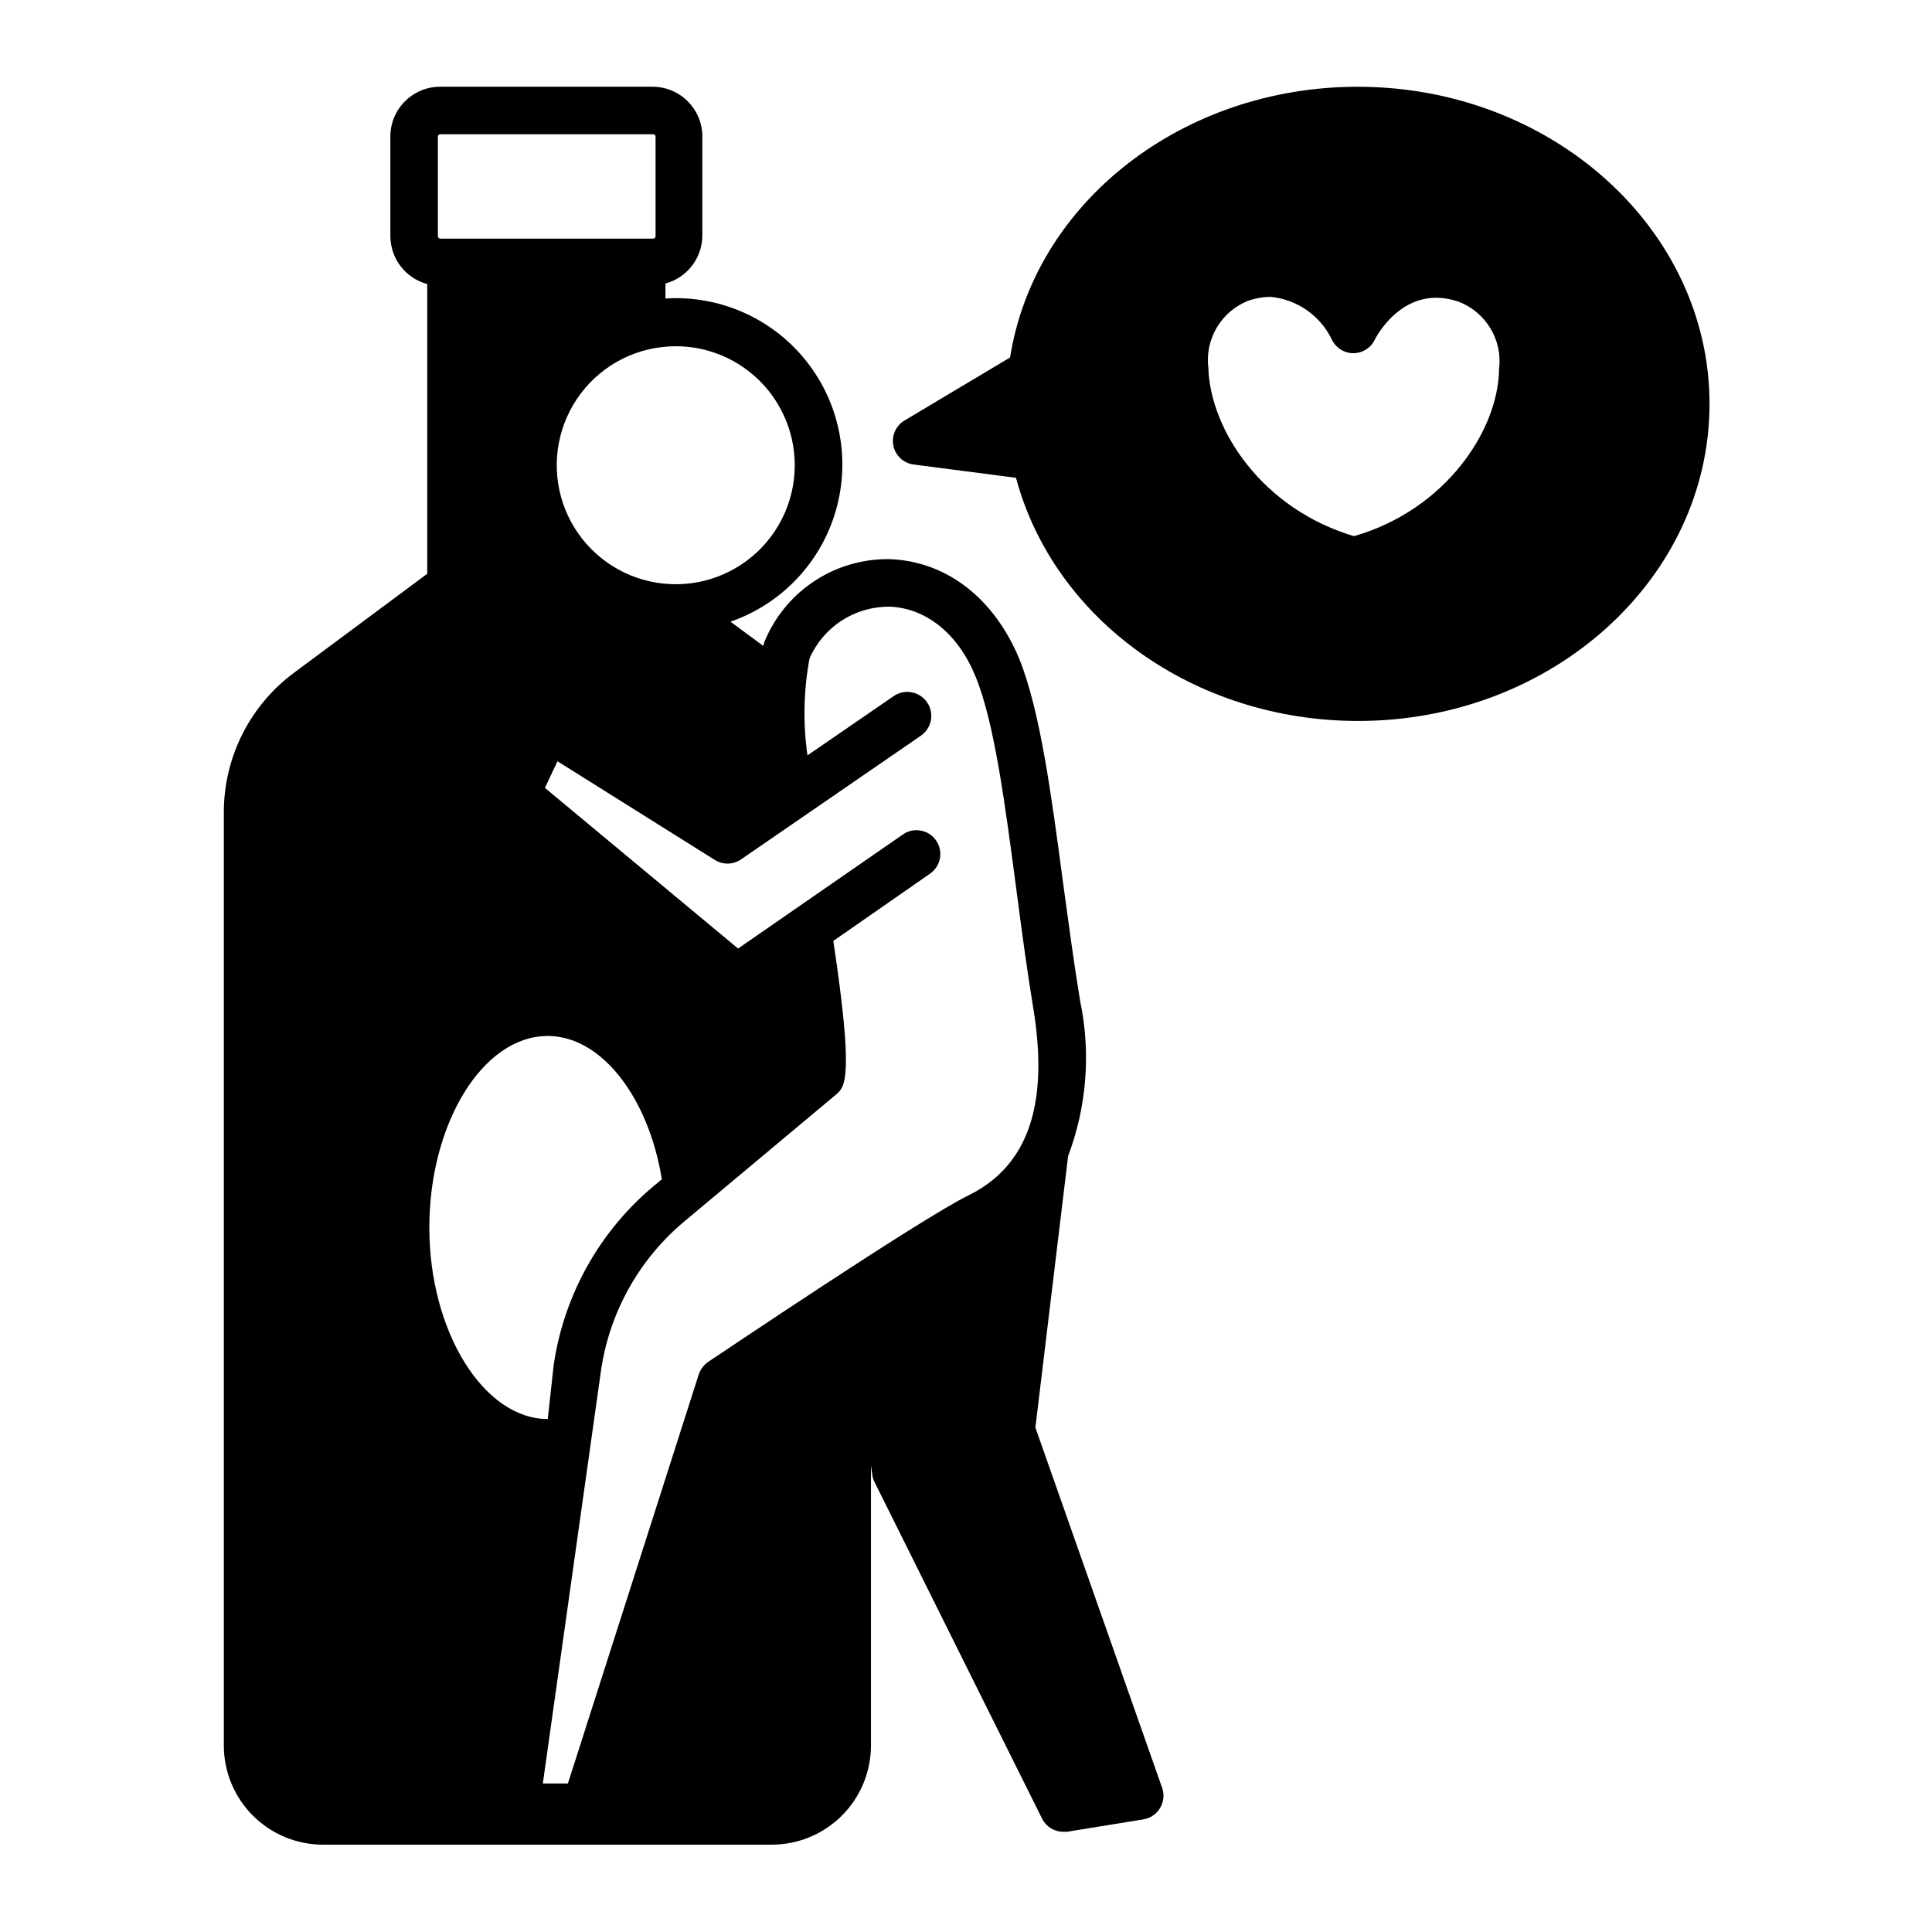 <?xml version="1.0" encoding="UTF-8"?>
<!-- Uploaded to: ICON Repo, www.svgrepo.com, Generator: ICON Repo Mixer Tools -->
<svg fill="#000000" width="800px" height="800px" version="1.1" viewBox="144 144 512 512" xmlns="http://www.w3.org/2000/svg">
 <g>
  <path d="m418.39 522.32 8.668-71.945c4.965-13.152 6.066-27.453 3.172-41.211-1.664-10.078-3.074-20.758-4.484-31.035-3.125-23.527-6.098-45.797-11.637-59.551-6.652-15.969-19.145-25.793-34.258-26.398-6.887-0.121-13.656 1.773-19.473 5.453-5.82 3.68-10.434 8.98-13.277 15.254-0.352 0.727-0.641 1.484-0.855 2.266l-8.664-6.398c13.547-4.695 23.965-15.688 27.93-29.469 3.965-13.781 0.977-28.629-8.008-39.805s-22.844-17.281-37.152-16.375v-3.981 0.004c5.727-1.543 9.727-6.715 9.773-12.648v-26.297c0-7.293-5.91-13.199-13.199-13.199h-56.277c-7.289 0-13.199 5.906-13.199 13.199v26.449c0.047 5.934 4.043 11.105 9.773 12.645v76.781l-35.266 26.199c-11.707 8.668-18.617 22.363-18.641 36.93v247.37c0 6.969 2.762 13.648 7.684 18.582 4.922 4.93 11.598 7.707 18.562 7.719h118.9c6.984 0.012 13.688-2.75 18.629-7.684 4.945-4.934 7.723-11.633 7.723-18.617v-74.16l0.352 2.367c0.055 0.672 0.246 1.32 0.555 1.918l44.438 89.273c1.059 2.144 3.25 3.492 5.641 3.477h1.008l20.152-3.273c1.852-0.289 3.484-1.379 4.457-2.984 0.973-1.602 1.184-3.555 0.582-5.328zm-78.844-281.93c8.363 5.121 13.871 13.844 14.898 23.598 1.027 9.754-2.543 19.434-9.66 26.184-7.113 6.75-16.965 9.805-26.652 8.266s-18.109-7.496-22.781-16.121-5.066-18.93-1.066-27.887c4-8.957 11.938-15.543 21.48-17.816 2.41-0.562 4.879-0.848 7.356-0.855 5.797 0 11.48 1.605 16.426 4.633zm40.305 64.387c9.672 0.402 18.137 7.305 22.672 18.488 5.039 12.293 7.809 33.805 10.832 56.527 1.359 10.379 2.769 21.109 4.484 31.438 4.18 25.543-1.41 41.766-17.129 49.523-13.098 6.449-66.754 42.672-69.074 44.184v0.004c-1.164 0.812-2.027 1.98-2.469 3.324l-34.664 108.37h-6.648l15.367-109.07h-0.004c2.18-15.594 10.082-29.816 22.168-39.902l40.305-33.703c2.215-1.965 4.637-4.18-0.855-40.605l25.645-17.836v-0.004c2.867-1.988 3.578-5.926 1.586-8.789-1.988-2.867-5.926-3.578-8.789-1.586l-43.68 30.23-51.188-42.574 3.324-7.055 41.613 26.098c2.102 1.359 4.805 1.359 6.902 0l47.762-32.848c2.906-1.977 3.664-5.934 1.688-8.844-1.977-2.906-5.934-3.664-8.84-1.688l-22.871 15.719h-0.004c-1.215-8.539-1.027-17.215 0.555-25.695 1.785-4.082 4.727-7.551 8.457-9.988 3.734-2.434 8.094-3.723 12.551-3.715zm-90.688 215.28c-17.027 0-31.387-23.277-31.387-50.734 0-27.457 14.055-50.781 31.387-50.781 14.309 0 26.754 16.426 30.23 37.988l-2.016 1.664v-0.004c-14.457 12.039-23.949 28.996-26.652 47.609zm28.566-339.87v26.449c-0.023 0.324-0.281 0.582-0.605 0.605h-56.477c-0.324-0.023-0.582-0.281-0.605-0.605v-26.449c0-0.336 0.273-0.605 0.605-0.605h56.477c0.16 0 0.316 0.062 0.43 0.176 0.113 0.113 0.176 0.27 0.176 0.43z"/>
  <path d="m503.83 166.99c-46.453 0-85.648 30.633-92.148 71.742l-28.012 16.727h0.004c-2.293 1.379-3.461 4.055-2.918 6.676 0.543 2.617 2.684 4.609 5.336 4.961l27.156 3.527c10.078 37.586 47.258 64.438 90.688 64.438 51.34 0 93.105-37.684 93.105-84.035-0.004-46.352-41.871-84.035-93.211-84.035zm-28.969 56.676c1.852-0.629 3.789-0.969 5.746-1.008 7.082 0.641 13.309 4.969 16.371 11.387 1.055 2.172 3.254 3.555 5.668 3.555 2.414 0 4.617-1.383 5.668-3.555 0.301-0.605 7.707-15.113 22.27-10.078v0.004c3.523 1.355 6.492 3.856 8.43 7.098 1.938 3.242 2.727 7.039 2.25 10.785-0.199 16.121-14.105 37.234-38.441 44.234-24.285-7.203-38.039-28.113-38.594-44.488l0.004 0.004c-0.484-3.746 0.301-7.551 2.227-10.801 1.926-3.25 4.883-5.762 8.402-7.137z"/>
 </g>
</svg>